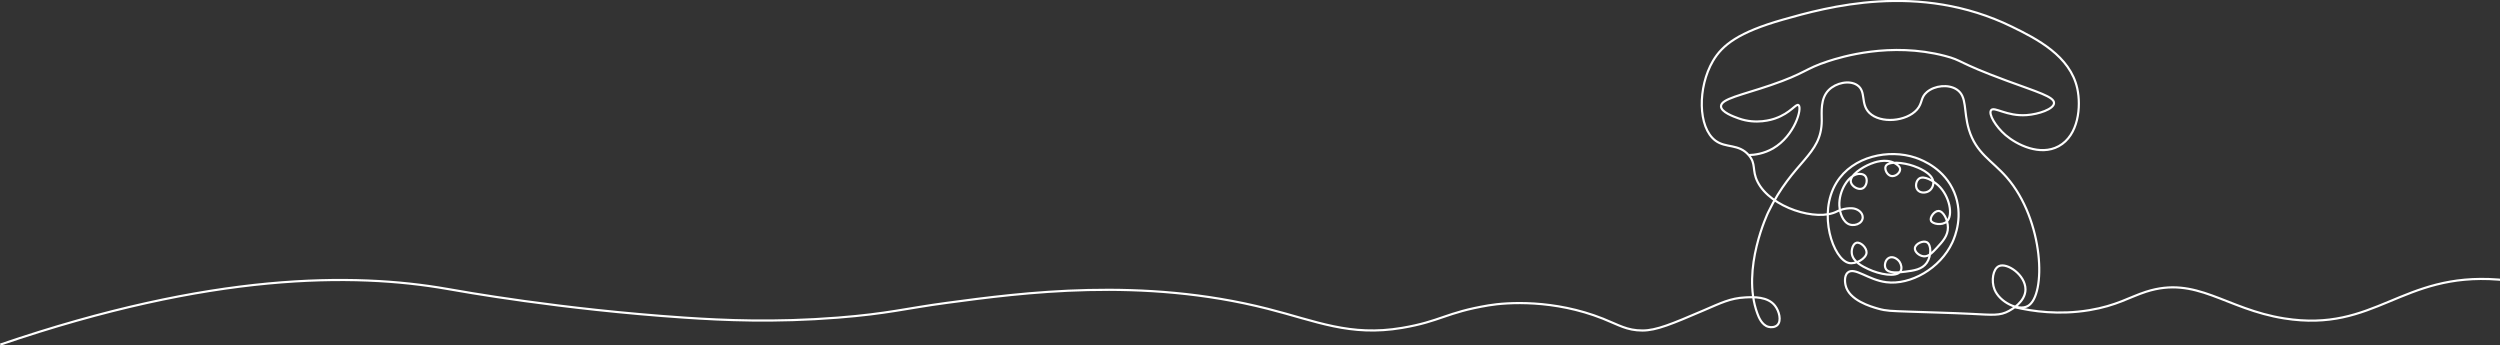 <svg xmlns="http://www.w3.org/2000/svg" width="1440" height="199" viewBox="0 0 1440 199" fill="none"><rect x="0" y="0" width="1440" height="199" fill="#333333" stroke="none"/><g clip-path="url(#clip0_1020_12989)"><path d="M0.176 198.481C122.135 156.829 203.761 157.031 257.283 166.361C265.956 167.873 322.598 178.115 394.207 182.949C416.968 184.486 446.148 185.82 482.644 182.949C511.551 180.675 521.531 177.643 545.57 174.422C588.625 168.653 657.58 159.415 730.097 177.833C758.291 184.994 777.579 193.936 807.491 188.88C829.984 185.078 832.63 180.037 857.442 175.891C868.226 174.089 895.1 172.374 923.235 183.521C932.38 187.145 937.004 190.362 946.017 190.375C954.025 190.388 963.157 186.546 981.094 178.863C991.432 174.435 996.609 171.767 1005.27 171.313C1010.16 171.056 1018.22 170.747 1022.38 176.08C1024.84 179.223 1026.22 184.756 1023.82 187.178C1022.52 188.499 1020.28 188.702 1018.58 188.244C1014.67 187.187 1012.92 182.415 1012.2 180.462C1002.81 154.876 1018.47 122.324 1018.47 122.324C1032.83 92.459 1049.22 89.67 1049.33 69.499C1049.36 64.503 1048.41 56.785 1053.38 51.831C1057.52 47.714 1065.22 46.028 1069.74 49.033C1075.13 52.611 1071.47 59.832 1076.76 65.022C1083.16 71.31 1098.06 70.068 1104.18 63.103C1107.52 59.307 1106.09 56.274 1109.88 53.043C1114.36 49.233 1122.31 48.374 1127.14 51.591C1133.24 55.654 1130.82 63.862 1134.1 74.66C1138.25 88.338 1147.38 92.409 1155.84 102.116C1177.48 126.951 1178.81 170.389 1167.96 176.305C1162.53 179.268 1151.78 174.056 1148.83 166.712C1146.85 161.795 1147.95 154.863 1151.38 153.281C1156.11 151.099 1166.7 158.448 1166.68 166.713C1166.66 173.9 1158.43 178.398 1157.17 179.09C1151.93 181.964 1147.87 181.394 1135.5 180.782C1123.57 180.192 1111.62 179.935 1099.68 179.503C1089.31 179.128 1086.57 179.141 1081.83 177.797C1077.81 176.66 1064.88 173.004 1063.01 164.154C1062.88 163.534 1061.94 159.089 1064.29 157.012C1068.19 153.561 1076 161.225 1086.5 162.555C1100.48 164.323 1117.57 154.666 1124.56 139.637C1126.15 136.201 1131.15 124.03 1125.62 110.75C1120.11 97.527 1108 92.397 1103.3 90.817C1088.07 85.706 1067.19 89.847 1057.8 105.208C1046.8 123.205 1055.98 149.396 1064.92 151.469C1068.91 152.393 1074.85 148.989 1075.13 145.606C1075.36 142.771 1071.69 139.181 1069.28 139.85C1067.4 140.374 1066.35 143.488 1066.63 145.926C1067.17 150.766 1072.97 153.511 1076.09 154.987C1082.52 158.031 1092.37 159.909 1094.69 156.266C1095.7 154.674 1095.12 152.27 1094.16 150.829C1092.96 149.048 1090.28 147.431 1088.1 148.484C1085.87 149.558 1085.16 152.918 1086.18 154.773C1087.81 157.713 1093.82 156.943 1097.45 156.479C1102.38 155.848 1107.13 155.24 1109.82 151.346C1112.56 147.37 1112.47 140.939 1109.89 139.53C1107.73 138.353 1103.24 140.363 1102.98 142.942C1102.76 145.076 1105.46 147.368 1107.97 147.632C1110.82 147.931 1112.99 145.579 1115.63 142.728C1118.97 139.112 1122.04 135.783 1122 131.003C1121.97 126.7 1119.41 121.544 1116.58 121.516C1114.18 121.492 1111.46 125.171 1112.23 127.059C1113.08 129.176 1118.67 129.945 1121.26 127.699C1125.26 124.225 1122.94 112.805 1116.48 106.806C1113.56 104.1 1108.13 100.939 1105.42 102.863C1103.74 104.055 1102.91 107.343 1104.47 109.365C1105.97 111.322 1109.06 111.246 1110.95 110.111C1112.7 109.059 1113.67 106.951 1113.61 105.101C1113.42 99.559 1103.96 96.223 1102.23 95.614C1096.32 93.528 1087.61 92.695 1086.18 95.721C1085.35 97.49 1086.9 100.816 1089.27 101.37C1091.64 101.925 1094.51 99.621 1094.47 97.533C1094.44 95.794 1092.4 94.593 1091.6 94.122C1086.18 90.927 1079.16 93.704 1077.53 94.353C1072.65 96.282 1065.28 100.984 1066.09 104.888C1066.61 107.357 1070.44 109.701 1072.9 108.512C1075.22 107.386 1075.99 103.241 1074.38 101.37C1073.16 99.947 1070.84 100.156 1070.45 100.198C1064.62 100.82 1059.12 109.963 1059.47 118.4C1059.54 120.182 1060.27 126.149 1064.11 128.702C1067.35 130.861 1072.97 129.033 1072.93 125.129C1072.89 122.153 1069.69 120.083 1066.72 119.966C1062.66 119.806 1059.27 121.177 1058.05 121.809C1046.64 127.731 1019.91 119.753 1012.34 104.675C1008.98 97.97 1011.72 94.474 1007.24 89.325M1007.24 89.325C1001.42 82.63 994.133 85.481 988.109 81.011C977.869 73.411 977.822 50.196 986.657 35.123C992.063 25.899 1001.5 18.539 1027.01 11.299C1051.72 4.289 1105.18 -10.88 1158.91 15.409C1173.1 22.348 1192.43 32.151 1196.53 51.035C1198.76 61.283 1197.31 77.952 1185.82 84.209C1175.01 90.093 1161.64 83.326 1155.2 77.813C1149.57 72.987 1145.17 65.635 1146.88 63.48C1148.71 61.166 1155.79 67.119 1167.32 66.301C1174.29 65.807 1182.94 62.838 1183.12 59.42C1183.31 55.753 1173.67 53.059 1155.84 46.475C1126.73 35.727 1130.86 34.947 1120.24 32.185C1088.82 24.009 1060.42 32.857 1052.99 35.271C1039.43 39.675 1040.15 42.148 1019.87 49.069C1003.08 54.795 991.354 56.934 991.298 61.185C991.254 64.551 998.558 67.166 1001.5 68.22C1011.63 71.844 1020.67 68.876 1022.55 68.22C1031.51 65.084 1034.49 59.497 1035.94 60.545C1038.23 62.198 1033.79 78.21 1021.27 85.488C1015.99 88.561 1010.71 89.233 1007.24 89.325Z" stroke="white" stroke-width="1.25" stroke-miterlimit="10"></path><path d="M1516.67 192.331C1484.51 168.607 1457.33 162.439 1438.87 161.028C1383.04 156.762 1368.26 191.735 1315.78 183.413C1281.62 177.997 1265.31 158.639 1236.06 168.064C1226.63 171.1 1219.12 176.073 1203.46 178.657C1185.92 181.551 1170.81 179.354 1160.66 176.983" stroke="white" stroke-width="1.25" stroke-miterlimit="10"></path></g><defs><clipPath id="clip0_1020_12989"><rect width="1517" height="199" fill="white"></rect></clipPath></defs></svg>